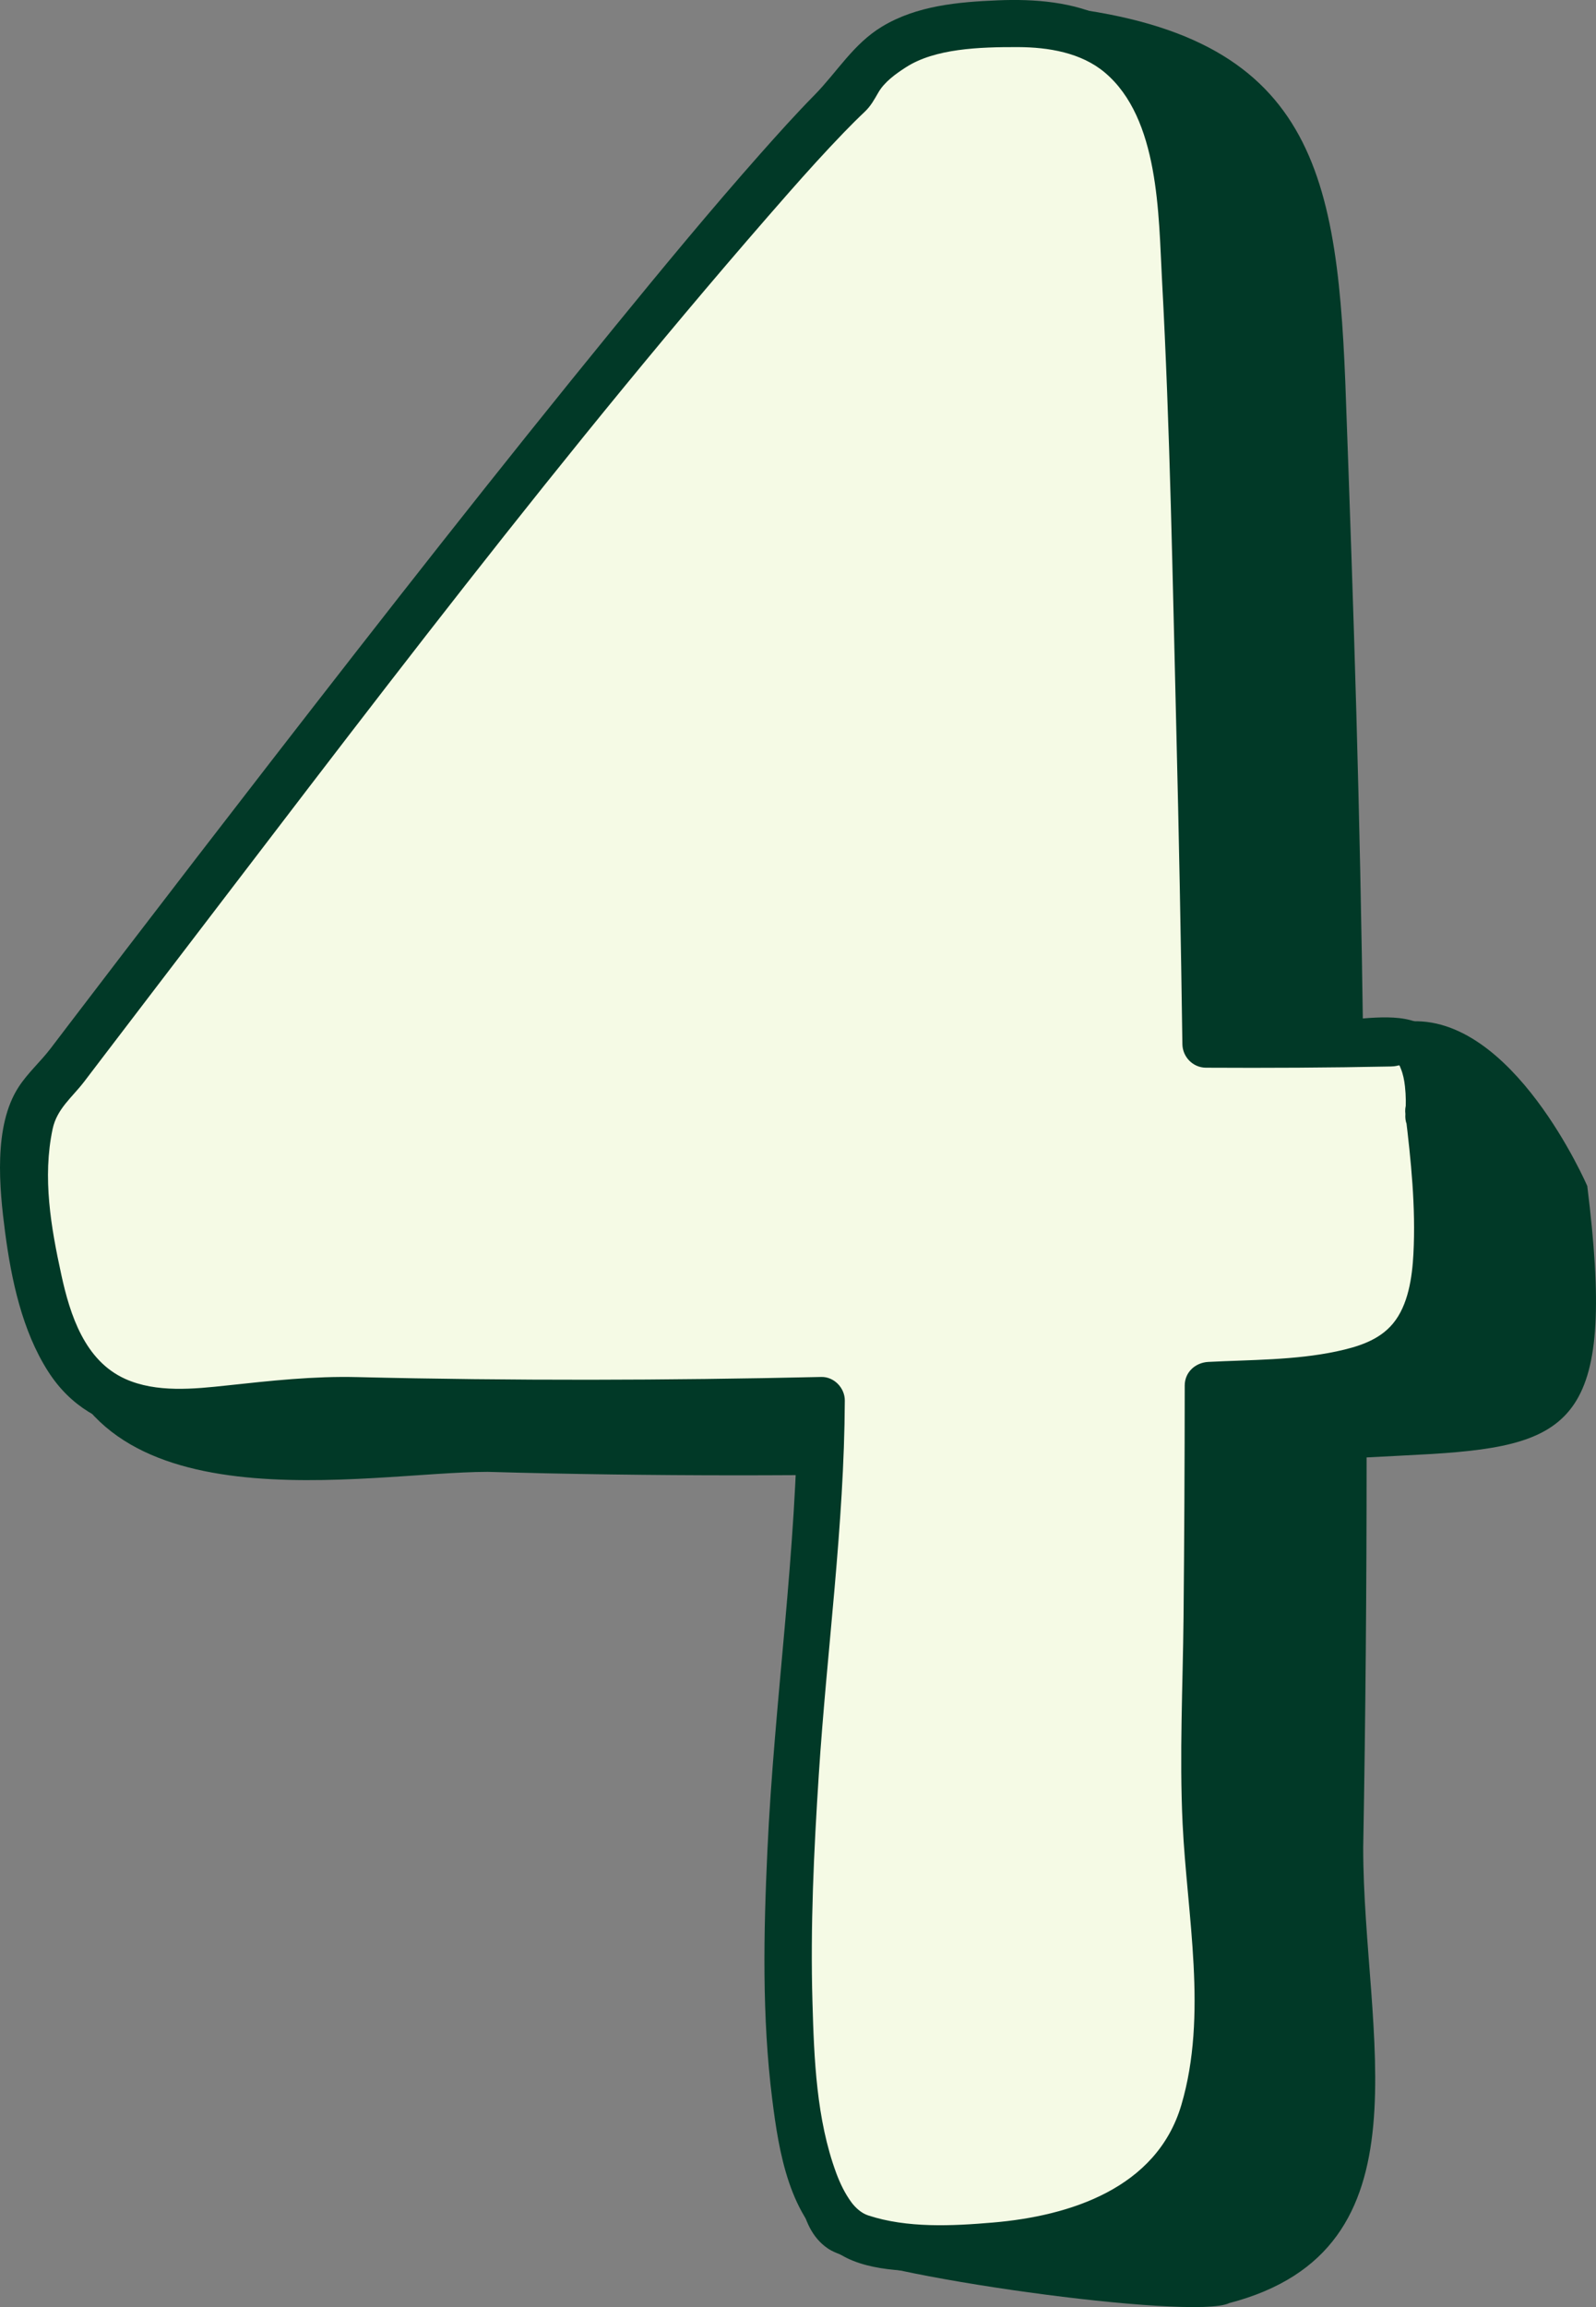 <?xml version="1.0" encoding="UTF-8" standalone="no"?><svg xmlns="http://www.w3.org/2000/svg" fill="#000000" height="489pt" version="1.1" viewBox="0 0 338.54 489" width="338.54pt">
 <rect x="0" y="0" width="338.54" height="489" fill="#808080" stroke="none"/>
 <g id="surface1">
  <g id="change1_1"><path d="m336.69 251.39s-15.84-36.71-38.06-34.86c-13.63 1.14 4.3 4.7-9.47 4.63-0.71-51.65-1.89-87.9-3.79-140.02-1.89-47.328-8.04-76.16-67.92-80.351 0 0 0.35 25.695-3.01 33.715-29.47 26.812-143.93 176.73-168.39 208.89-2.171 1.76-3.839 3.78-4.878 6.11-3.664 7.57-32.629 24.15-30.184 31.72 7.328 43.54 66.821 30.75 92.462 30.75 35 0.99 69.66 0.92 104.34 0.12-0.01 2.53-0.04 5.05-0.04 7.58 0 26.5-56.88 139.79-32.27 156.82 7.57 5.68 77.71 15.45 85.28 11.66 43.54-11.36 28.4-56.79 28.4-96.55 0.5-27.67 0.72-55.21 0.72-82.69 4.62-0.24 9.22-0.47 13.84-0.73 30.53-1.89 39.08-7.57 32.97-56.79" fill="#013927"/></g>
  <g id="change2_1"><path d="m303.11 236.15s1.22-15.31-6.11-15.15c-13.67 0.32-27.42 0.39-41.19 0.31-0.71-51.65-2.13-103.29-4.02-155.41-1.9-47.33-7.58-68.15-56.8-58.685 0-0-10.78 4.027-14.13 12.047-29.47 26.812-143.94 176.72-168.4 208.89-2.167 1.76-3.835 3.78-4.874 6.11-3.66 7.57-2.441 26.5 0 34.07 7.328 43.54 36.637 28.4 62.281 28.4 34.993 0.98 69.663 0.92 104.33 0.13 0 2.52-0.03 5.05-0.03 7.57 0 26.5-18.93 151.44 5.68 168.48 7.57 5.68 39.75 3.79 47.33 0 43.53-11.36 28.39-56.79 28.39-96.55 0.5-27.67 0.72-55.21 0.73-82.69 4.61-0.24 9.21-0.47 13.84-0.73 30.53-1.89 39.07-7.57 32.97-56.79" fill="#f5fae5"/></g>
  <g id="change1_2"><path d="m308.11 236.15c0.45-6.1-0.14-14.83-5.77-18.55-5.03-3.32-13.37-1.43-19.04-1.36-9.16 0.12-18.32 0.12-27.49 0.07l5 5c-0.45-32.73-1.19-65.46-2.14-98.18-0.48-16.44-1.02-32.88-1.6-49.318-0.4-11.281-0.77-22.585-2.28-33.785-1.91-14.019-6.23-29.355-19.92-36.117-7.16-3.531-15.38-4.164-23.24-3.84-8.45 0.348-17.19 1.133-24.53 5.562-6.1 3.684-9.51 9.613-14.36 14.543-3.95 4.015-7.72 8.211-11.46 12.426-10.58 11.941-20.75 24.25-30.84 36.601-24.83 30.391-49.03 61.307-73.073 92.327-10.34 13.34-20.644 26.71-30.91 40.11-3.82 4.99-7.637 9.98-11.449 14.98-1.418 1.86-2.84 3.73-4.258 5.59-2.18 2.86-4.801 5.13-6.781 8.16-5.426 8.3-4.098 21.56-2.887 30.81 1.316 10.03 3.617 20.91 9.133 29.52 9.629 15.03 27.191 14.25 42.844 12.4 17.421-2.07 34.851-0.88 52.361-0.72 22.93 0.22 45.86-0.01 68.78-0.52-1.66-1.67-3.33-3.34-5-5-0.15 31.84-4.96 63.55-6.42 95.36-0.81 17.51-1.17 35.26 1.02 52.7 1.41 11.27 3.64 25.17 13.52 32.31 6.02 4.34 15.59 4.18 22.63 4.26 8.47 0.1 17.37-0.5 25.59-2.69 8.45-2.25 16.67-5.72 23.33-11.5 6.64-5.75 10.5-14.15 12.42-22.57 4.43-19.35 0.43-39.98-0.5-59.5-0.67-14.1 0.11-28.3 0.26-42.41 0.17-16.38 0.24-32.77 0.25-49.15-1.67 1.67-3.34 3.33-5 5 14.35-0.74 35.54 0.93 46.25-11.07 11.59-12.97 7.44-36.01 5.56-51.45-0.77-6.32-10.78-6.39-10 0 1.19 9.81 2.22 19.73 1.7 29.63-0.26 4.95-1.09 10.85-4.33 14.75-2.98 3.6-7.53 4.96-12.01 5.92-8.85 1.87-18.19 1.76-27.17 2.22-2.73 0.14-5 2.17-5 5-0.01 16.38-0.09 32.77-0.25 49.15-0.15 14.54-0.89 29.15-0.2 43.68 0.93 19.47 5.37 40.55-0.26 59.65-5.22 17.69-23.66 23.56-40.01 24.94-8.56 0.73-18.17 1.21-26.44-1.52-1.52-0.5-2.75-1.73-3.48-2.69-1.43-1.92-2.48-4.12-3.3-6.34-4.19-11.37-4.68-24.14-5.02-36.12-0.47-16.08 0.3-32.2 1.34-48.24 1.71-26.44 5.4-52.82 5.52-79.32 0.01-2.68-2.28-5.07-5-5-32.79 0.74-65.6 0.82-98.395 0.03-9.371-0.23-18.364 0.77-27.66 1.77-6.981 0.75-14.977 1.59-21.583-1.39-8.589-3.87-11.703-13.56-13.554-22.07-2.199-10.08-4.027-20.61-1.848-30.89 0.918-4.33 4.172-6.73 6.715-10.07 1.414-1.86 2.832-3.72 4.254-5.58 3.633-4.77 7.273-9.54 10.918-14.3 43.582-56.93 86.883-114.62 134.25-168.5 3.82-4.34 7.7-8.637 11.72-12.798 1.44-1.488 2.9-2.949 4.41-4.371 1.29-1.226 2-2.55 2.89-4.089 1.31-2.262 3.68-3.946 5.83-5.332 6.15-3.973 15.51-4.317 23.83-4.286 6.38 0.028 13.34 1.157 18.37 5.387 11.58 9.738 11.39 30.18 12.13 43.824 1.72 31.75 2.25 63.615 3.04 95.395 0.55 22.24 0.98 44.48 1.29 66.72 0.04 2.74 2.25 4.99 5 5 13.08 0.07 26.16 0.01 39.24-0.26 2.12-0.05 1.61-0.71 2.07 0.4 0.5 1.18 0.76 2.53 0.9 3.81 0.22 1.94 0.23 3.94 0.09 5.89-0.47 6.44 9.53 6.39 10 0" fill="#013927"/></g>
 </g>
</svg>